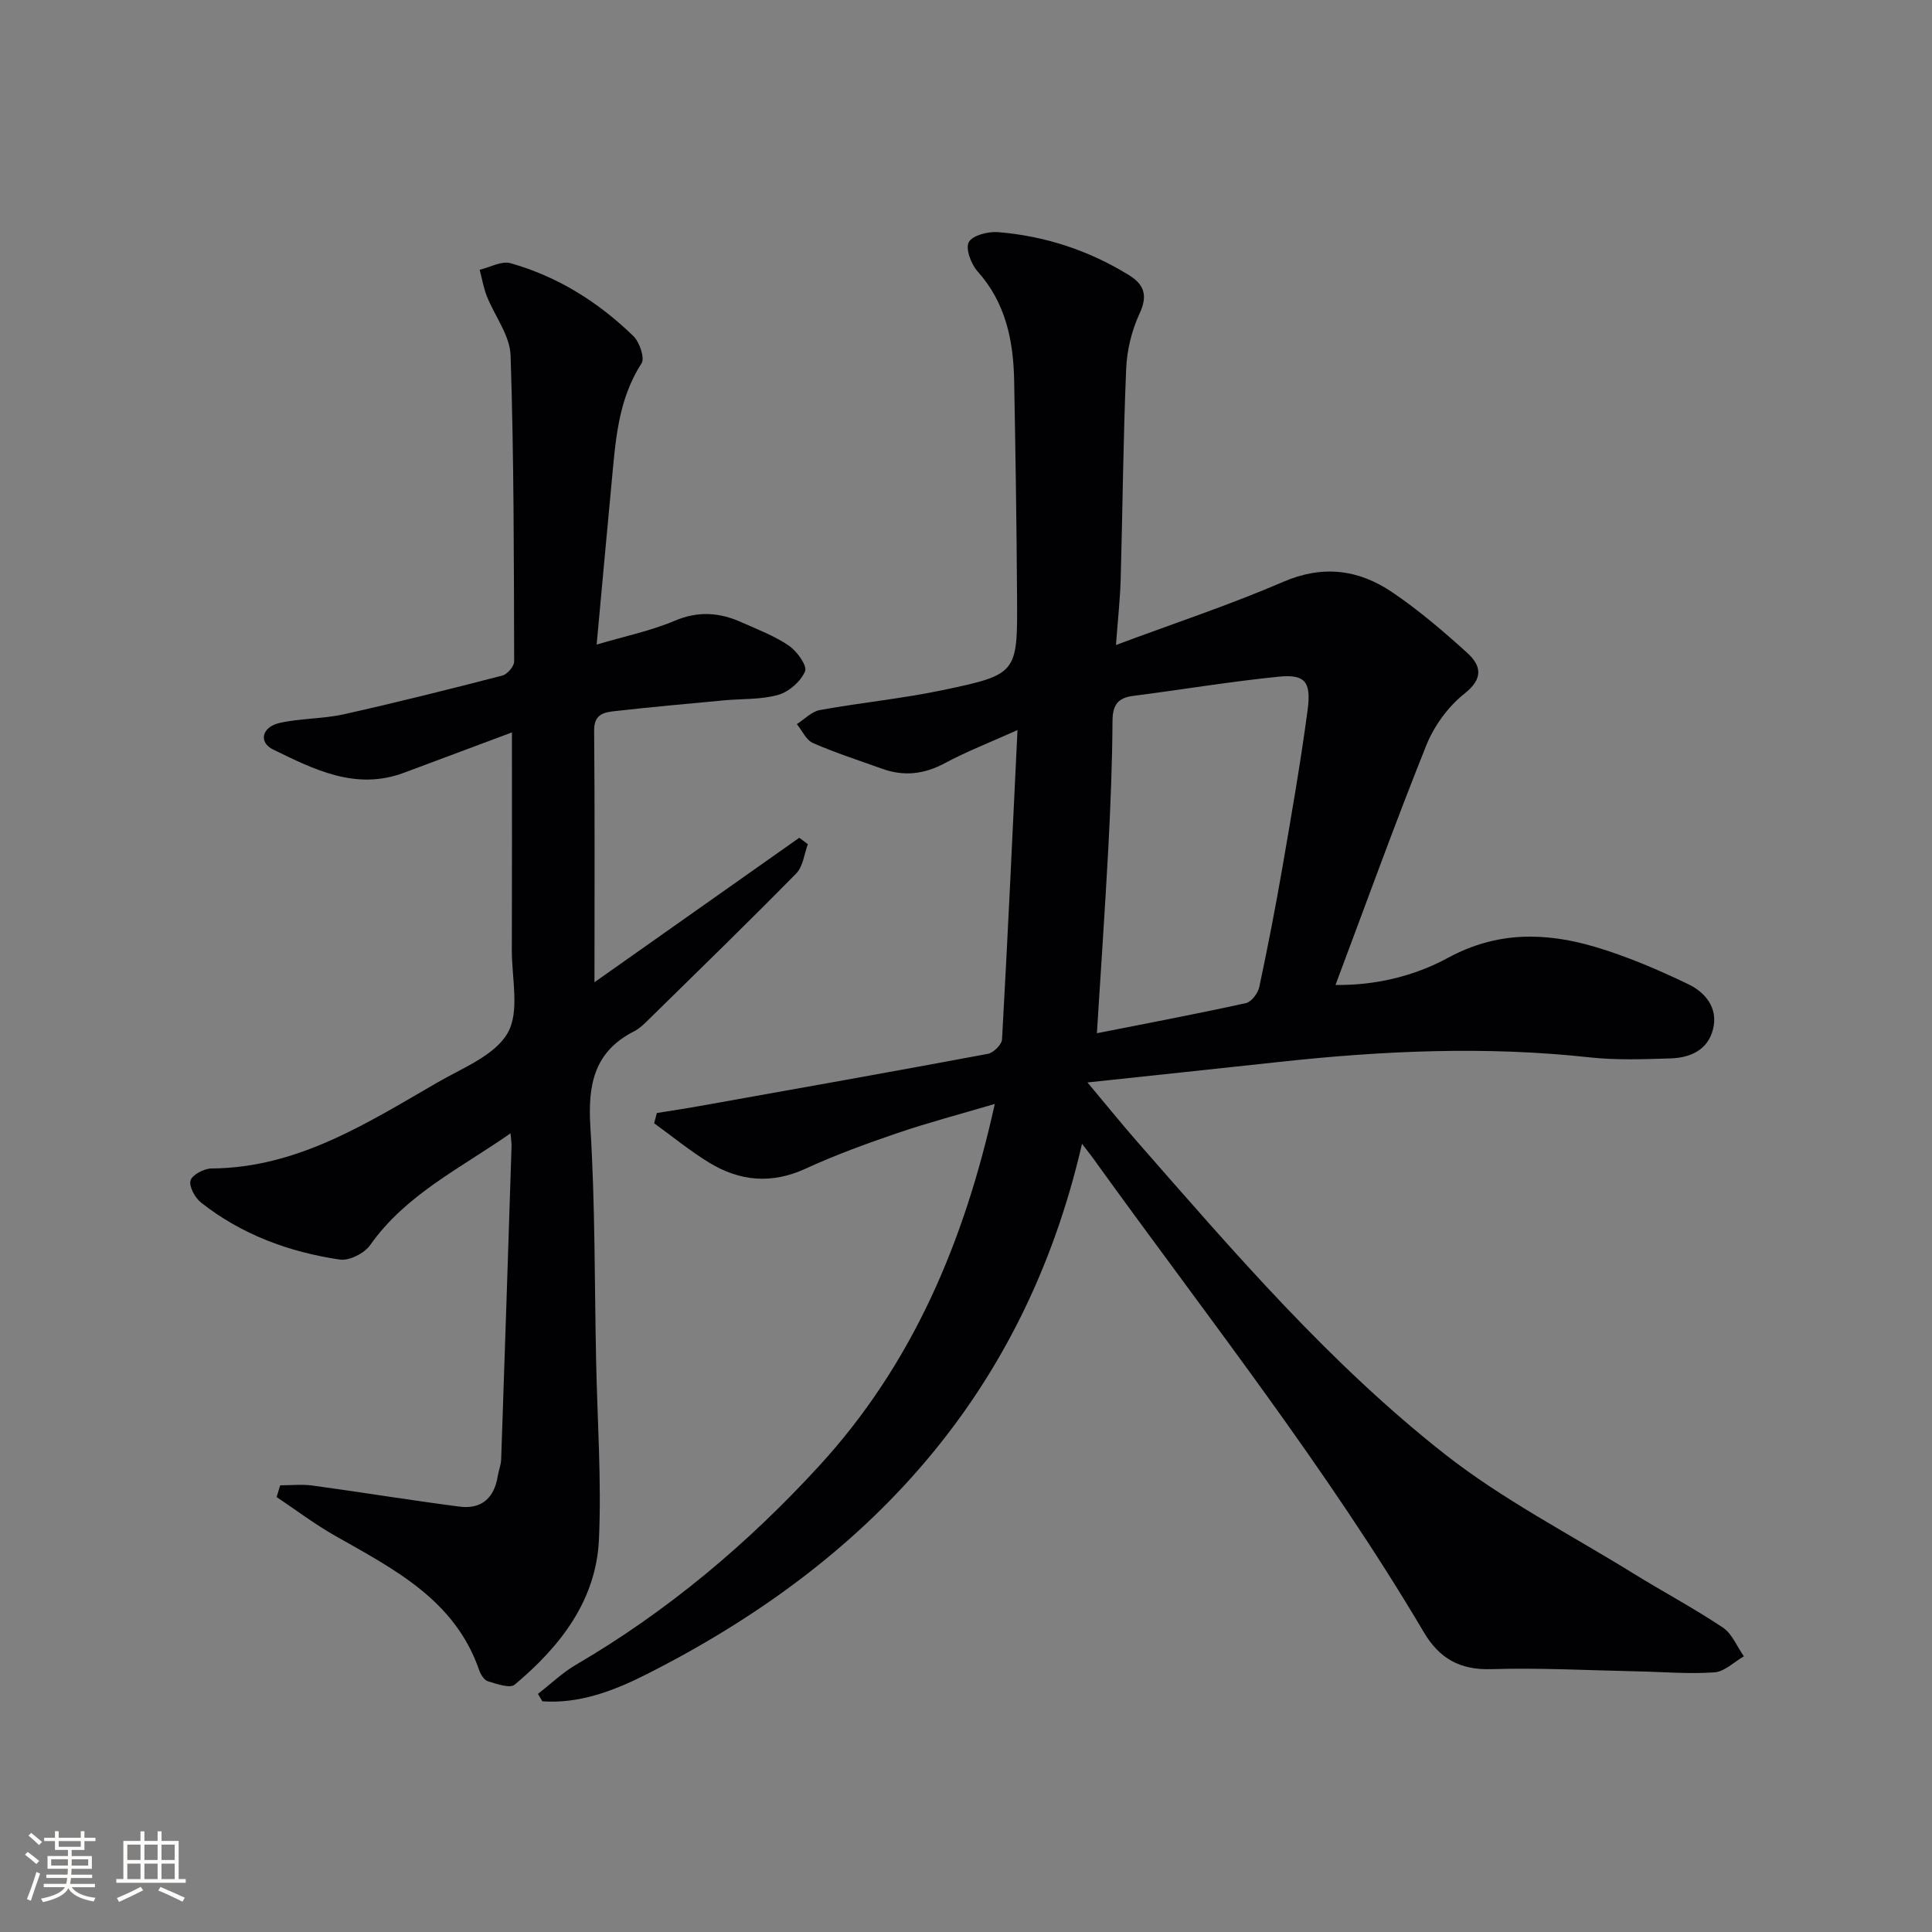 <svg enable-background="new 0 0 400 400" viewBox="0 0 400 400" xmlns="http://www.w3.org/2000/svg"><rect x="0" y="0" width="400" height="400" fill="#808080" stroke="none"/><path d="m224.02 236.81c-11.99 52.01-44.29 86.67-90.2 109.85-6.63 3.35-13.81 6.13-21.53 5.58-.3-.51-.61-1.03-.91-1.54 2.6-2.02 5.01-4.35 7.82-6 19-11.1 35.64-25.1 50.45-41.26 19.24-21 29.99-46.23 36.31-74.88-7.28 2.15-13.78 3.86-20.13 6.02-6.44 2.2-12.87 4.54-19.05 7.38-7.03 3.23-13.61 2.62-19.94-1.24-3.98-2.43-7.62-5.42-11.41-8.16.19-.71.37-1.41.56-2.12 2.96-.48 5.92-.92 8.87-1.45 19.9-3.55 39.8-7.09 59.67-10.8 1.16-.22 2.87-1.92 2.93-3.01 1.17-20.91 2.14-41.84 3.2-64.03-5.82 2.62-10.58 4.46-15.03 6.85-4.25 2.28-8.43 2.79-12.91 1.19-4.82-1.73-9.72-3.31-14.4-5.35-1.42-.62-2.25-2.58-3.34-3.92 1.58-1 3.05-2.6 4.76-2.91 8.48-1.54 17.09-2.37 25.51-4.14 15.39-3.24 15.42-3.45 15.32-19.12-.09-14.98-.32-29.96-.6-44.94-.16-8.3-1.74-16.11-7.58-22.63-1.34-1.5-2.54-4.72-1.81-6.05.78-1.41 3.99-2.23 6.04-2.07 9.72.79 18.82 3.78 27.15 8.92 3.14 1.94 3.9 4.22 2.16 7.95-1.63 3.51-2.61 7.58-2.77 11.45-.61 14.46-.73 28.95-1.13 43.42-.12 4.28-.6 8.54-.98 13.74 12.02-4.49 23.52-8.28 34.58-13.06 8.26-3.57 15.66-2.57 22.62 2.14 5.48 3.7 10.56 8.06 15.48 12.51 2.94 2.66 3.48 5.32-.57 8.52-3.36 2.66-6.25 6.66-7.86 10.66-6.54 16.31-12.5 32.84-18.8 49.61 8.03.13 16.2-1.75 23.31-5.62 10.08-5.48 20.12-5.31 30.39-2.27 6.63 1.96 13.08 4.73 19.33 7.73 3.51 1.68 6.23 4.9 5.14 9.3-1.07 4.34-4.72 5.94-8.78 6.07-5.61.18-11.28.39-16.83-.22-21.45-2.35-42.82-1.37-64.18.95-12.86 1.4-25.73 2.75-39.73 4.25 3.87 4.61 7.04 8.55 10.37 12.35 19.98 22.8 39.79 45.91 63.71 64.68 11.94 9.37 25.69 16.44 38.68 24.47 6.22 3.85 12.7 7.29 18.78 11.35 1.92 1.28 2.93 3.93 4.36 5.96-2.02 1.16-3.98 3.17-6.08 3.32-5.25.38-10.56-.09-15.85-.2-10.14-.21-20.29-.77-30.41-.46-6.49.2-10.74-2.27-13.9-7.61-20.11-34.02-44.58-65-67.64-96.97-.84-1.23-1.76-2.37-3.15-4.19zm3.08-22.89c10.73-2.12 20.83-4.03 30.87-6.24 1.14-.25 2.49-2.07 2.76-3.37 1.76-8.27 3.37-16.57 4.81-24.9 1.86-10.79 3.75-21.59 5.19-32.44.78-5.86-.57-7.41-6-6.87-10.06 1.01-20.04 2.69-30.08 3.97-3.26.41-4.3 1.92-4.32 5.23-.05 8.81-.41 17.62-.87 26.43-.68 12.58-1.55 25.16-2.36 38.19z" fill="#010104"/><path d="m123.53 133.45c5.8-1.72 11.18-2.82 16.14-4.92 4.88-2.07 9.31-1.74 13.86.31 3.33 1.49 6.81 2.8 9.79 4.83 1.68 1.14 3.84 4.15 3.36 5.31-.87 2.09-3.33 4.25-5.54 4.88-3.61 1.02-7.57.79-11.37 1.15-7.44.7-14.88 1.36-22.3 2.2-2.23.25-4.49.51-4.46 4 .15 16.96.07 33.93.07 52.15 14.25-10.05 28.33-19.98 42.4-29.91.59.44 1.19.89 1.78 1.33-.77 2.05-1 4.63-2.41 6.06-10.13 10.3-20.5 20.38-30.81 30.5-.83.81-1.71 1.65-2.73 2.17-8.33 4.21-9.62 11.09-9.08 19.81 1 16.1.85 32.28 1.19 48.42.25 12.31 1.13 24.65.59 36.93-.56 12.72-8.04 22.23-17.45 30.12-.99.83-3.74-.16-5.56-.71-.77-.23-1.49-1.41-1.8-2.31-5.04-14.59-17.69-20.91-29.88-27.84-4.18-2.38-8.04-5.3-12.05-7.98.25-.81.49-1.62.74-2.43 2.22 0 4.47-.25 6.65.04 10.17 1.39 20.3 3.05 30.48 4.37 4.57.59 7.21-1.81 7.92-6.36.18-1.14.66-2.26.7-3.4.75-21.62 1.45-43.24 2.15-64.87.02-.6-.09-1.21-.21-2.66-10.55 7.36-21.7 12.7-29.05 23.13-1.2 1.7-4.33 3.3-6.29 3.01-10.47-1.54-20.28-5.15-28.69-11.76-1.27-1-2.56-3.31-2.23-4.59.3-1.17 2.79-2.5 4.33-2.51 17.89-.12 32.26-9.42 46.91-17.87 5.17-2.98 11.78-5.55 14.43-10.19 2.53-4.44.84-11.33.86-17.14.05-14.77.02-29.54.02-45.08-7.84 2.93-15.11 5.65-22.38 8.36-9.95 3.71-18.58-.68-27.06-4.82-3.09-1.51-2.33-4.69 1.37-5.51 4.34-.97 8.94-.82 13.28-1.79 10.98-2.45 21.9-5.19 32.8-8.01 1.04-.27 2.45-1.91 2.45-2.91-.06-21.13-.04-42.27-.74-63.39-.14-4.14-3.3-8.15-4.93-12.28-.68-1.74-.99-3.62-1.47-5.44 2.14-.5 4.52-1.88 6.37-1.36 9.77 2.75 18.21 8.05 25.45 15.09 1.28 1.25 2.41 4.55 1.69 5.66-4.95 7.65-5.39 16.28-6.21 24.87-1.03 10.87-2.01 21.74-3.08 33.34z" fill="#010104"/><g fill="#fcfbfa"><path d="m5.17 384 .55-.58c.85.61 1.65 1.24 2.4 1.87l-.59.64c-.83-.73-1.62-1.38-2.36-1.93m1.22 9.53-.82-.34c.71-1.76 1.37-3.64 1.98-5.63.24.13.5.25.76.36-.6 1.67-1.24 3.54-1.92 5.61m-.5-13.5.57-.54c.56.44 1.31 1.06 2.26 1.87l-.64.64c-.68-.66-1.41-1.32-2.19-1.97m3.25.46h2.24v-1.36h.77v1.36h4.57v-1.36h.76v1.36h2.28v.69h-2.28v1.84h-2.64v1.26h4.18v2.64h-4.21c0 .45-.02.86-.05 1.21h4.32v.69h-4.38c-.04.34-.1.75-.19 1.22h5.15v.69h-4.82c.87 1.19 2.51 1.92 4.93 2.19-.17.31-.3.57-.37.76-2.77-.49-4.52-1.41-5.26-2.76-.56 1.26-2.3 2.23-5.24 2.9-.12-.25-.26-.48-.43-.72 2.73-.55 4.38-1.34 4.96-2.38h-4.38v-.69h4.65c.1-.38.17-.79.21-1.22h-4.32v-.69h4.4c.03-.34.05-.75.05-1.21h-4.2v-2.64h4.23v-1.26h-2.69v-1.84h-2.24zm1.46 4.46v1.29h3.45c.01-.4.02-.57.01-.53v-.32-.45h-3.46zm1.55-2.59h4.57v-1.19h-4.57zm6.11 2.59h-3.42v.77c-.01.19-.01.37-.02.53h3.44z"/><path d="m32.63 379.16h.82v1.98h3.54v7.89h1.46v.78h-14.37v-.78h1.46v-7.89h3.54v-1.98h.82v1.98h2.73zm-3.49 11.48.5.73c-1.61.82-3.28 1.63-5 2.41-.13-.27-.28-.55-.44-.82 1.75-.72 3.4-1.49 4.94-2.32m-2.78-5.55h2.73v-3.18h-2.73zm0 3.95h2.73v-3.2h-2.73zm3.54-3.95h2.73v-3.18h-2.73zm0 3.95h2.73v-3.2h-2.73zm7.89 4.68c-1.84-.92-3.51-1.7-5.02-2.32l.45-.73c1.89.8 3.57 1.55 5.04 2.23zm-1.62-11.81h-2.73v3.18h2.73zm-2.73 7.13h2.73v-3.2h-2.73z"/></g></svg>